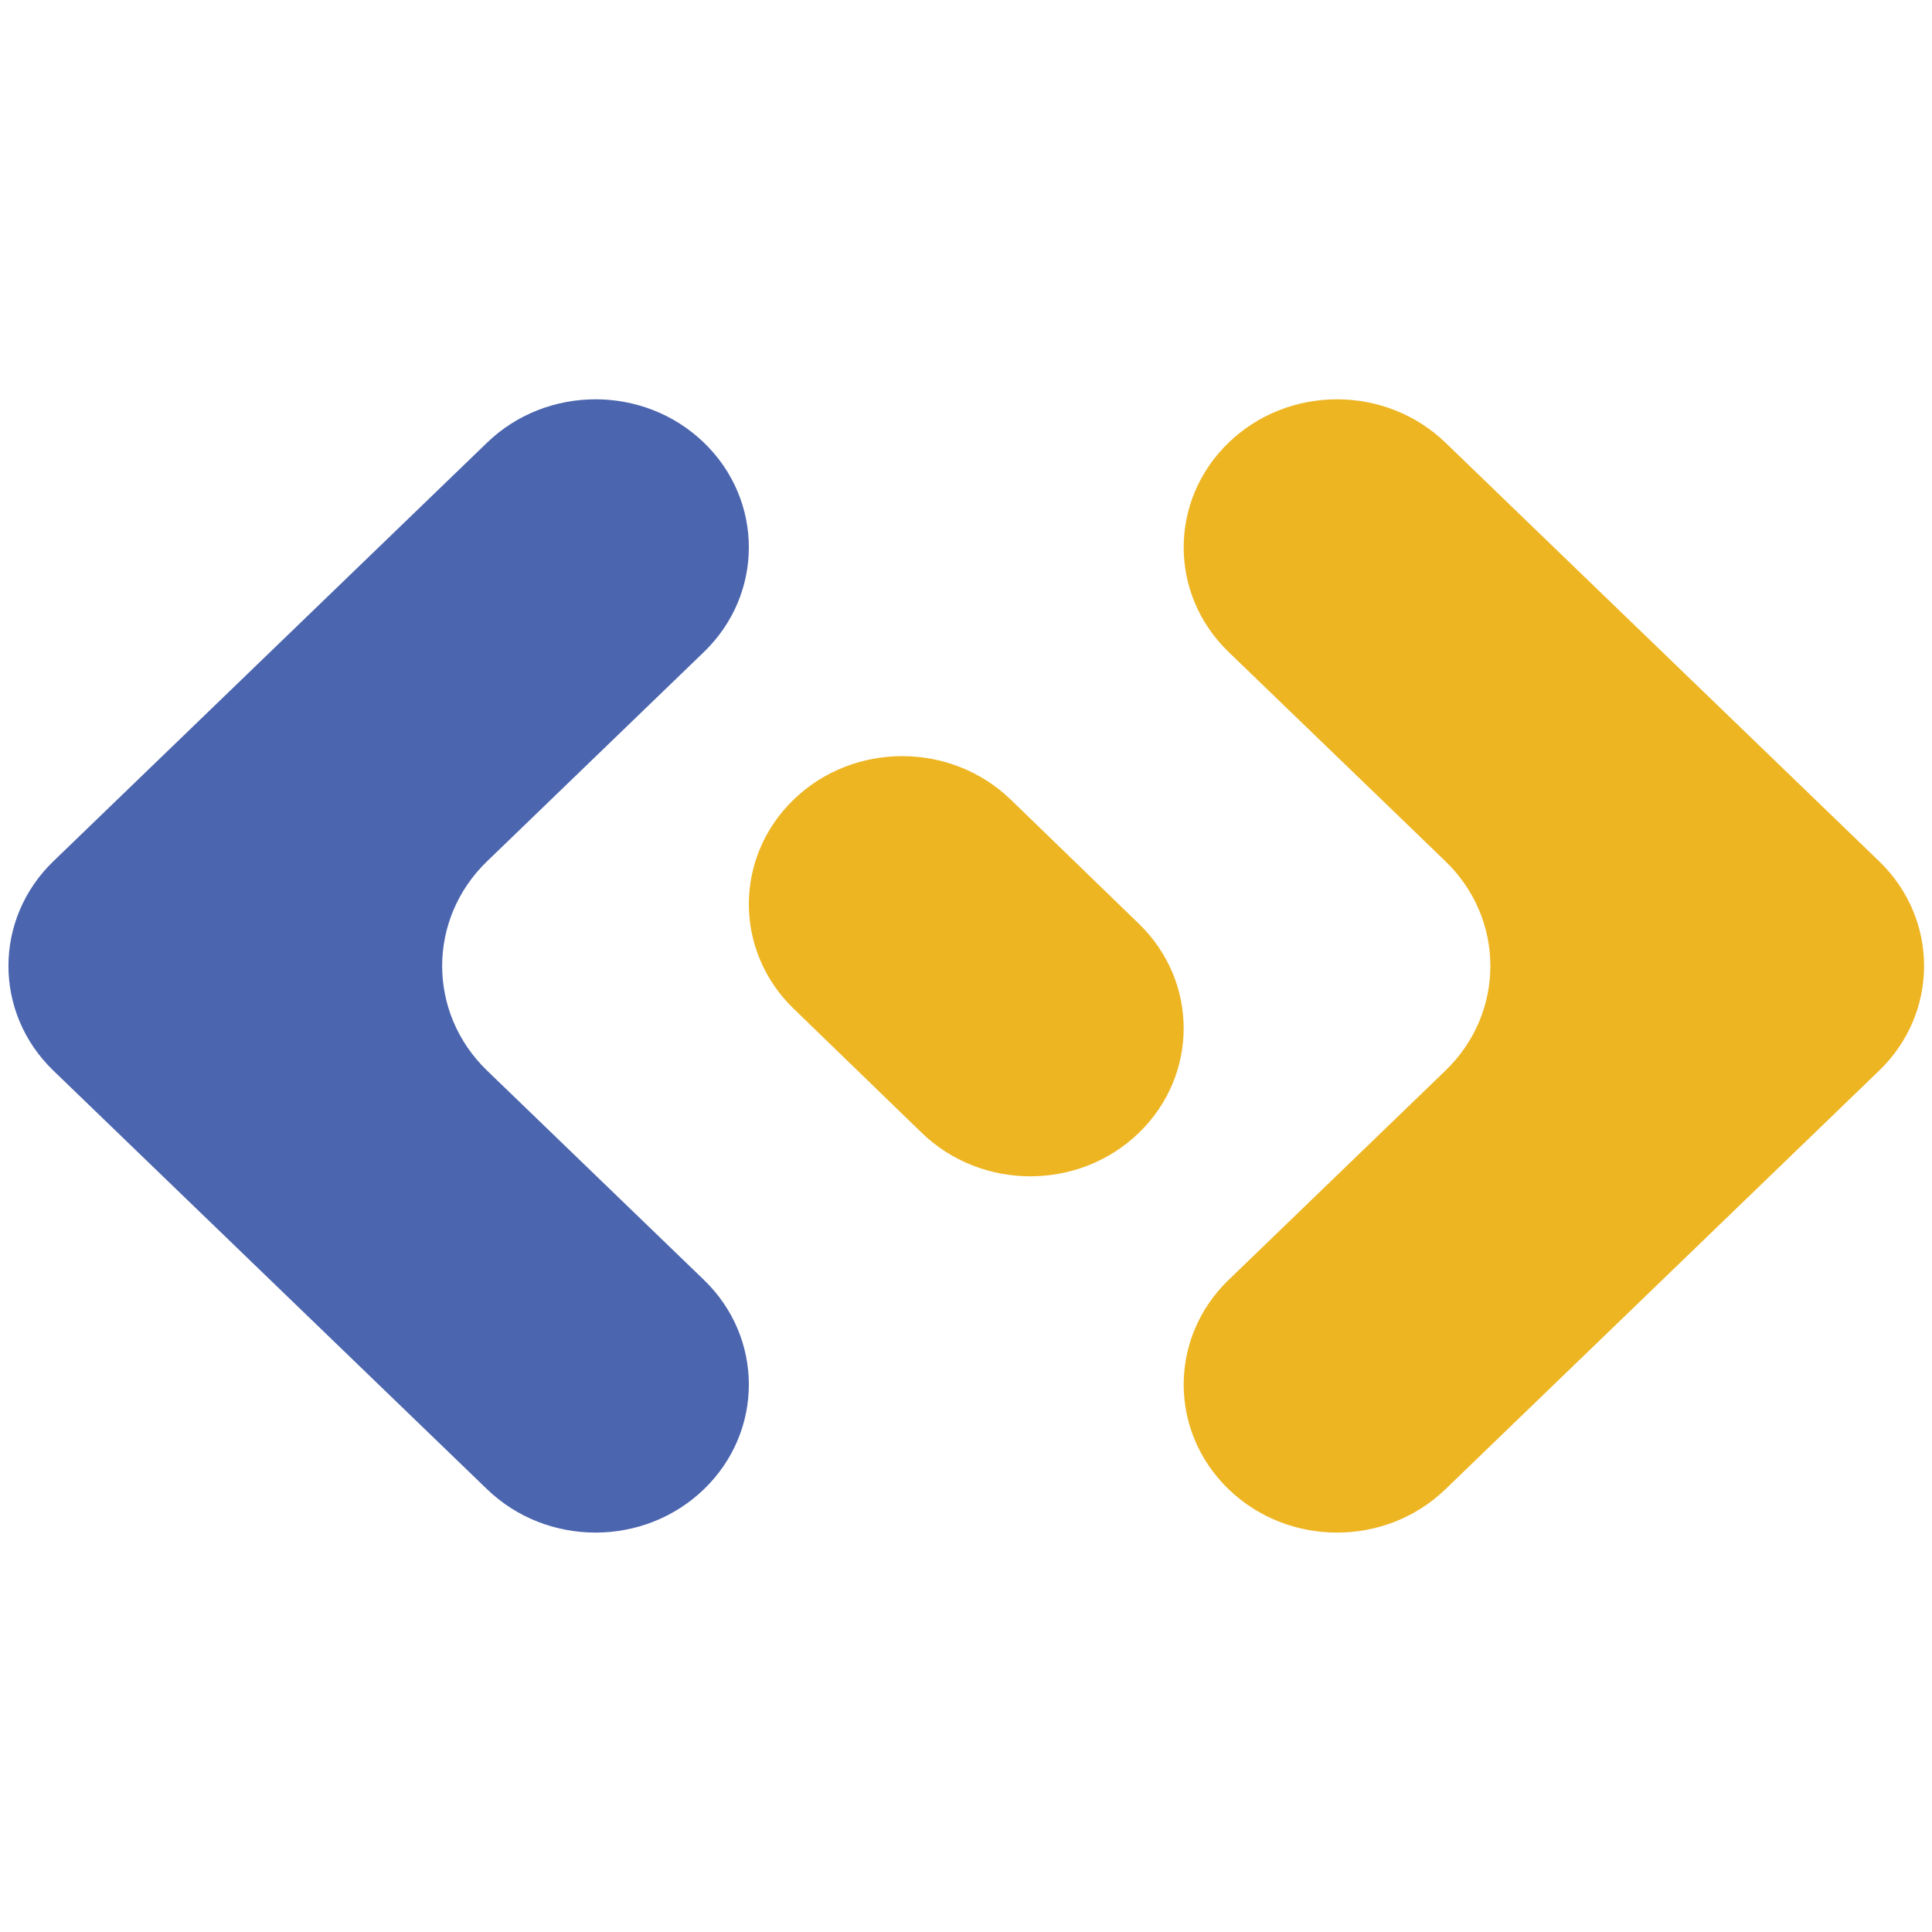     <svg
      version="1.1"
      id="Layer_1"
      xmlns="http://www.w3.org/2000/svg"
      xmlnsXlink="http://www.w3.org/1999/xlink"
      x="0px"
      y="0px"
      viewBox="0 0 2560 2560"
    >
      <path
        fill="#4B65AF"
        d="M932.75,586.54L932.75,586.54c79.35,76.59,79.35,200.77,0,277.36L645.4,1141.25
	c-79.35,76.59-79.35,200.77,0,277.35l287.35,277.36c79.35,76.59,79.35,200.77,0,277.35l0,0c-79.35,76.59-208,76.59-287.35,0
	L70.7,1418.61c-79.35-76.59-79.35-200.77,0-277.35l574.7-554.71C724.75,509.95,853.4,509.95,932.75,586.54z"
      />
      <path
        fill="#EEB523"
        d="M1627.95,1973.32L1627.95,1973.32c-79.35-76.59-79.35-200.77,0-277.36l287.35-277.36
	c79.35-76.59,79.35-200.77,0-277.35L1627.95,863.9c-79.35-76.59-79.35-200.77,0-277.35l0,0c79.35-76.59,208-76.59,287.35,0
	l574.7,554.71c79.35,76.59,79.35,200.77,0,277.35l-574.7,554.71C1835.95,2049.91,1707.3,2049.91,1627.95,1973.32z"
      />
      <path
        fill="#EEB523"
        d="M1051.77,1059.37L1051.77,1059.37c-79.25,76.49-79.36,200.47-0.27,277.1l169.8,164.5
	c79.31,76.83,208.16,76.95,287.62,0.26l0,0c79.24-76.49,79.36-200.46,0.27-277.1l-169.8-164.5
	C1260.09,982.8,1131.23,982.68,1051.77,1059.37z"
      />
    </svg>